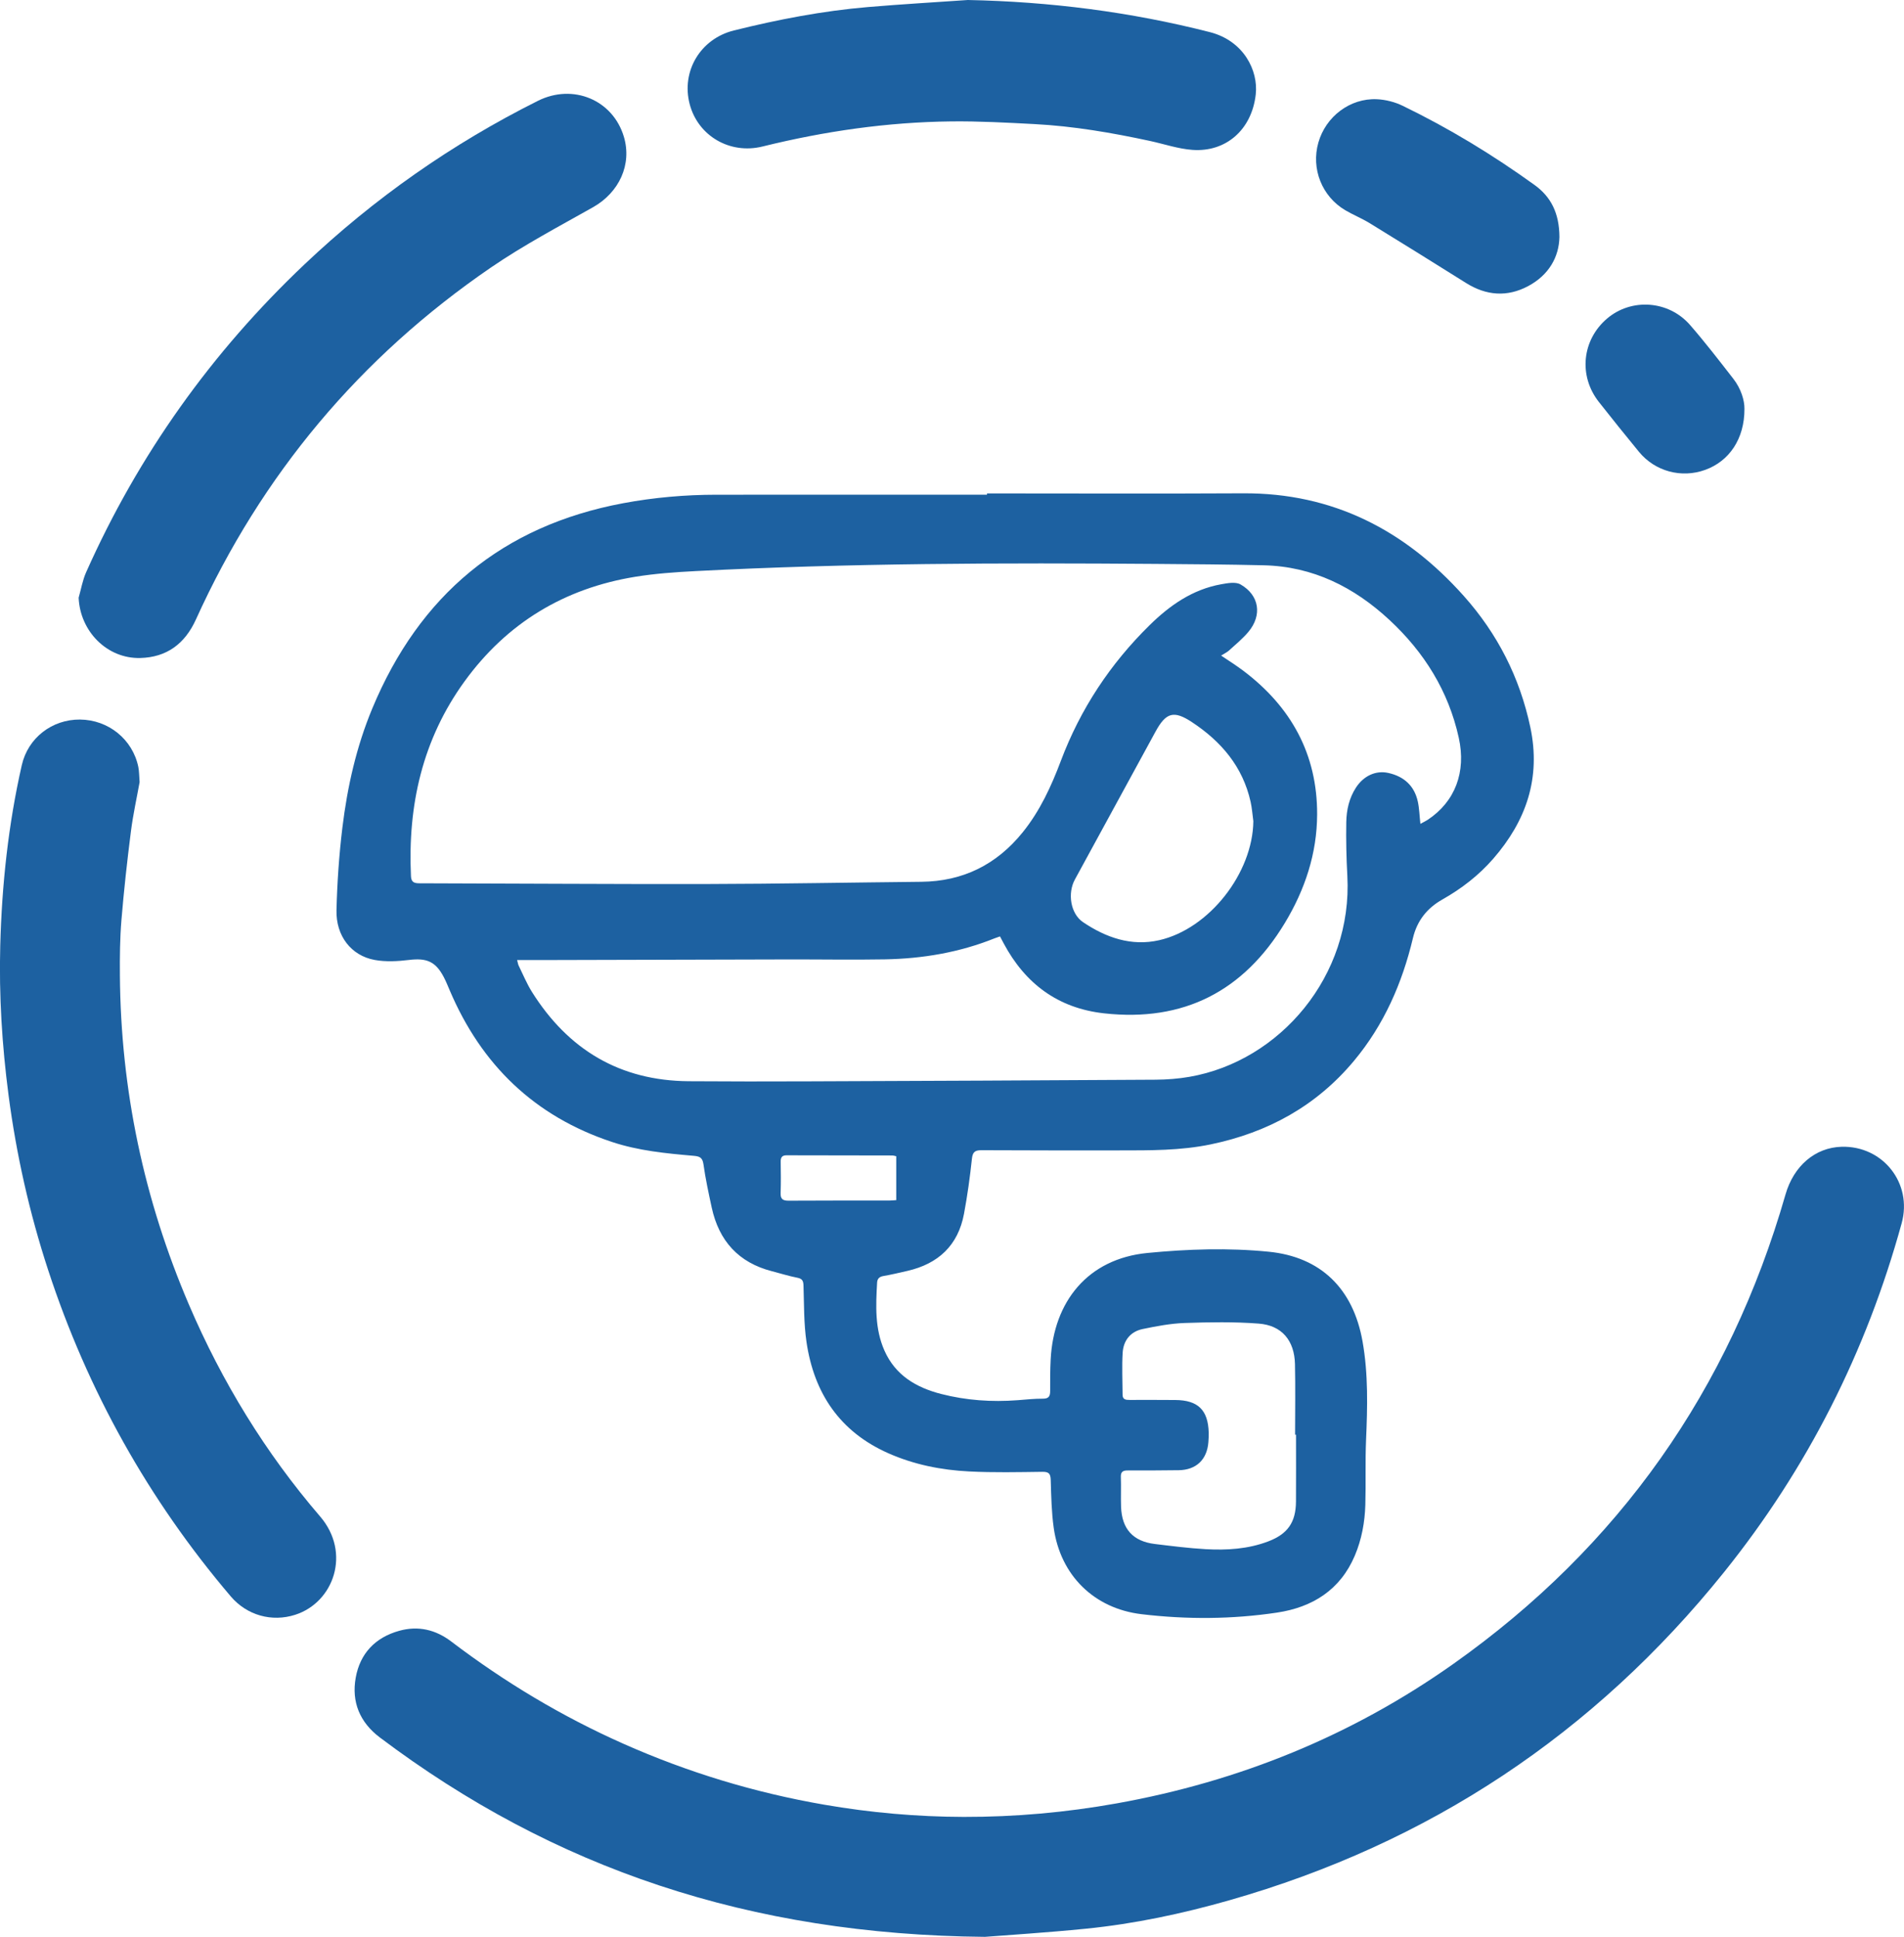 <?xml version="1.0" encoding="UTF-8"?>
<!-- Generator: Adobe Illustrator 16.0.4, SVG Export Plug-In . SVG Version: 6.00 Build 0)  -->
<svg id="Ebene_1" width="392.49" height="399.21" enable-background="new 0 0 595.28 841.89" version="1.1" viewBox="0 0 392.49 399.21" xml:space="preserve" xmlns="http://www.w3.org/2000/svg" xmlns:cc="http://creativecommons.org/ns#" xmlns:dc="http://purl.org/dc/elements/1.1/" xmlns:rdf="http://www.w3.org/1999/02/22-rdf-syntax-ns#"><g id="g7465" transform="translate(-101.48 -221.45)" clip-rule="evenodd" fill="#1d61a1" fill-rule="evenodd"><path id="path7451" d="m304.94 323.15c17.598 0 35.195 0.075 52.793-0.021 18.523-0.101 33.389 7.597 45.486 21.15 6.941 7.776 11.543 16.783 13.722 27.062 2.218 10.459-0.846 19.294-7.656 27.117-2.98 3.423-6.532 6.161-10.484 8.395-3.147 1.779-5.203 4.354-6.062 7.959-2.214 9.294-5.969 17.878-12.142 25.281-7.767 9.315-17.762 14.785-29.555 17.231-6.217 1.29-12.5 1.234-18.788 1.237-9.448 5e-3 -18.897 0.012-28.346-0.038-1.312-7e-3 -1.915 0.229-2.074 1.734-0.402 3.809-0.933 7.614-1.636 11.379-1.216 6.509-5.301 10.304-11.668 11.763-1.651 0.379-3.301 0.772-4.968 1.061-0.845 0.146-1.231 0.575-1.275 1.358-0.27 4.749-0.485 9.497 1.508 13.999 2.264 5.113 6.561 7.631 11.698 8.949 5.162 1.324 10.426 1.688 15.742 1.284 1.741-0.132 3.485-0.326 5.227-0.313 1.263 9e-3 1.506-0.561 1.498-1.641-0.015-2.148-5e-3 -4.302 0.105-6.446 0.614-11.904 7.625-20.748 19.944-21.947 8.302-0.809 16.66-1.083 24.984-0.258 10.747 1.064 17.438 7.599 19.365 18.507 1.191 6.74 1.013 13.51 0.721 20.304-0.19 4.442-0.019 8.898-0.149 13.344-0.106 3.606-0.751 7.146-2.169 10.488-3.006 7.085-8.754 10.651-16.034 11.741-9.271 1.387-18.62 1.435-27.932 0.326-9.783-1.165-16.722-8.001-18.101-17.794-0.457-3.247-0.516-6.559-0.617-9.844-0.039-1.281-0.351-1.723-1.71-1.705-5.041 0.064-10.092 0.178-15.122-0.078-5.747-0.292-11.368-1.407-16.683-3.768-9.984-4.436-15.287-12.374-16.833-22.922-0.562-3.829-0.487-7.757-0.618-11.642-0.033-0.969-0.267-1.399-1.276-1.596-1.756-0.341-3.471-0.892-5.208-1.336-6.905-1.766-10.943-6.263-12.436-13.133-0.645-2.968-1.283-5.945-1.706-8.948-0.2-1.422-0.875-1.613-2.062-1.716-5.661-0.491-11.318-1.041-16.761-2.841-15.973-5.279-26.953-15.898-33.486-31.281-0.39-0.918-0.765-1.847-1.227-2.729-1.681-3.204-3.533-3.951-7.129-3.516-2.346 0.284-4.819 0.423-7.12 0-4.827-0.889-7.987-4.951-7.856-10.263 0.141-5.675 0.532-11.364 1.215-16.999 1.023-8.433 2.891-16.707 6.171-24.584 9.703-23.3 26.758-37.637 51.726-42.293 6.348-1.184 12.749-1.741 19.197-1.747 18.596-0.017 37.191-6e-3 55.787-6e-3v-0.264zm-96.861 96.174c0.155 0.58 0.185 0.878 0.309 1.13 0.903 1.835 1.682 3.75 2.765 5.473 7.471 11.88 18.115 18.274 32.291 18.377 8.195 0.06 16.391 0.057 24.586 0.026 23.891-0.09 47.782-0.191 71.673-0.339 2.333-0.014 4.693-0.196 6.989-0.596 18.652-3.24 33.646-20.813 32.528-41.428-0.2-3.687-0.286-7.388-0.219-11.079 0.046-2.499 0.595-4.952 2.004-7.113 1.566-2.402 4.067-3.585 6.662-3.01 3.201 0.709 5.362 2.625 6.078 5.887 0.313 1.429 0.347 2.919 0.532 4.604 0.599-0.328 1.082-0.549 1.52-0.839 5.642-3.743 7.953-9.835 6.392-16.911-2.127-9.636-7.128-17.625-14.284-24.271-7.286-6.768-15.762-11.03-25.902-11.271-7.395-0.175-14.792-0.226-22.189-0.282-31.684-0.239-63.363-0.167-95.017 1.483-4.128 0.215-8.278 0.505-12.351 1.167-14.634 2.377-26.465 9.527-35.189 21.541-8.697 11.976-11.744 25.58-11.06 40.181 0.057 1.214 0.649 1.452 1.728 1.455 19.793 0.042 39.586 0.191 59.379 0.15 14.692-0.031 29.384-0.313 44.076-0.458 8.597-0.085 15.526-3.527 20.914-10.195 3.565-4.413 5.895-9.486 7.87-14.731 4.029-10.696 10.177-19.997 18.313-27.983 4.157-4.081 8.842-7.358 14.729-8.414 1.312-0.235 2.983-0.548 3.999 0.033 3.889 2.225 4.5 6.355 1.611 9.789-1.182 1.404-2.629 2.59-3.994 3.833-0.421 0.383-0.969 0.626-1.628 1.04 1.187 0.784 1.855 1.213 2.511 1.663 0.7 0.48 1.402 0.96 2.08 1.472 9.829 7.418 15.248 17.183 15.209 29.596-0.025 8.052-2.497 15.508-6.66 22.397-8.494 14.058-20.849 20.425-37.254 18.612-9.493-1.05-16.256-6.098-20.705-14.427-0.248-0.465-0.491-0.933-0.752-1.428-0.476 0.167-0.809 0.271-1.13 0.4-7.266 2.917-14.862 4.191-22.644 4.331-6.595 0.118-13.195-1e-3 -19.792 0.012-15.992 0.033-31.984 0.083-47.977 0.123-2.586 6e-3 -5.174 0-8.001 0zm160.56 97.83c-0.064 0-0.128 0-0.191 1e-3 0-4.845 0.083-9.69-0.023-14.532-0.107-4.859-2.689-7.993-7.462-8.361-5.059-0.39-10.17-0.302-15.249-0.127-2.909 0.1-5.827 0.651-8.689 1.248-2.527 0.525-3.969 2.374-4.122 4.899-0.174 2.872-0.027 5.763-0.016 8.646 4e-3 0.981 0.651 1.07 1.429 1.067 3.147-0.012 6.295-6e-3 9.442 0.015 4.676 0.03 6.758 2.067 6.883 6.726 0.018 0.647-0.019 1.299-0.066 1.946-0.263 3.61-2.515 5.755-6.125 5.798-3.497 0.042-6.994 0.064-10.49 0.051-0.976-3e-3 -1.47 0.241-1.43 1.349 0.075 2.046-0.027 4.098 0.045 6.144 0.164 4.585 2.47 7.124 6.989 7.668 3.461 0.417 6.927 0.863 10.404 1.061 4.399 0.25 8.789-0.013 12.967-1.607 4.015-1.533 5.668-3.951 5.697-8.201 0.031-4.599 7e-3 -9.195 7e-3 -13.791zm-8.795-126.45c-0.184-1.331-0.274-2.682-0.565-3.988-1.615-7.251-6.067-12.459-12.11-16.436-3.735-2.458-5.335-1.982-7.495 1.976-5.546 10.163-11.087 20.329-16.629 30.494-1.518 2.784-0.922 7.006 1.688 8.767 4.705 3.174 9.939 5.024 15.68 3.726 10.348-2.339 19.314-13.864 19.431-24.539zm-73.614 69.065c-0.36-0.08-0.553-0.16-0.746-0.16-7.293-0.016-14.587-0.02-21.881-0.036-0.911-2e-3 -1.205 0.448-1.192 1.31 0.03 2.147 0.064 4.298-0.014 6.443-0.046 1.263 0.434 1.61 1.655 1.603 6.894-0.049 13.789-0.022 20.683-0.027 0.479-1e-3 0.958-0.055 1.495-0.088v-9.045z"/><path id="path7453" d="m304.51 620.66c-48.544-0.438-88.878-14.102-124.71-41.081-4.155-3.129-5.894-7.336-4.988-12.356 0.899-4.984 4.027-8.273 8.968-9.645 3.929-1.091 7.521-0.226 10.727 2.212 11.021 8.381 22.819 15.446 35.476 21.068 13.277 5.897 27.067 10.083 41.389 12.56 9.516 1.646 19.1 2.495 28.743 2.52 10.594 0.026 21.112-0.918 31.56-2.787 25.246-4.519 48.478-13.949 69.405-28.755 34.168-24.172 56.909-56.528 68.464-96.75 1.695-5.902 6.124-9.688 11.575-9.833 8.509-0.225 14.633 7.527 12.37 15.756-7.284 26.493-19.431 50.548-36.644 71.961-26.796 33.334-60.82 55.866-101.96 67.595-9.693 2.763-19.544 4.854-29.579 5.859-8.134 0.813-16.3 1.32-20.795 1.676z"/><path id="path7455" d="m130.26 382.66c-0.559 3.111-1.342 6.619-1.794 10.168-0.774 6.077-1.449 12.172-1.955 18.276-0.312 3.776-0.343 7.585-0.315 11.378 0.173 23.584 4.952 46.215 14.239 67.891 6.814 15.903 15.756 30.518 27.033 43.639 6.436 7.487 2.831 17.705-5.127 20.263-4.82 1.549-9.962 0.128-13.293-3.788-16.968-19.948-29.497-42.387-37.644-67.268-3.854-11.771-6.561-23.804-8.169-36.092-1.337-10.218-1.975-20.475-1.703-30.767 0.332-12.531 1.657-24.968 4.443-37.211 1.281-5.63 6.26-9.439 11.995-9.39 5.863 0.051 10.855 4.086 12.024 9.771 0.179 0.875 0.159 1.79 0.266 3.13z"/><path id="path7457" d="m117.69 344.65c0.505-1.755 0.808-3.599 1.544-5.25 10.778-24.169 25.84-45.314 45.056-63.5 14.361-13.591 30.381-24.821 48.07-33.664 7.248-3.623 15.458-0.192 17.724 7.401 1.705 5.709-0.965 11.487-6.365 14.531-7.083 3.994-14.312 7.815-21.007 12.398-27.016 18.494-47.321 42.725-60.847 72.573-2.264 4.996-6.014 7.801-11.483 7.934-6.831 0.167-12.389-5.485-12.692-12.423z"/><path id="path7459" d="m300.99 221.45c16.9 0.337 33.521 2.444 49.877 6.619 6.991 1.784 10.021 7.913 9.472 12.841-0.81 7.268-6.135 11.931-13.044 11.434-2.948-0.212-5.838-1.21-8.757-1.841-7.848-1.695-15.752-3.051-23.779-3.475-5.729-0.302-11.473-0.619-17.206-0.555-13.159 0.148-26.113 2.021-38.889 5.174-6.737 1.663-13.295-2.188-15.012-8.729-1.782-6.786 2.214-13.474 9.104-15.187 9.098-2.263 18.29-4.035 27.639-4.827 6.857-0.581 13.73-0.976 20.595-1.454z"/><path id="path7461" d="m422.94 270.29c-0.081 4.133-2.185 7.87-6.469 10.143-4.316 2.291-8.623 1.955-12.781-0.654-6.595-4.137-13.205-8.248-19.841-12.317-1.613-0.989-3.391-1.706-5.025-2.664-4.846-2.84-7.109-8.572-5.578-13.958 1.524-5.362 6.523-9.186 12.064-8.937 1.791 0.081 3.688 0.562 5.303 1.345 9.546 4.626 18.589 10.122 27.194 16.324 3.377 2.434 5.102 5.793 5.133 10.718z"/><path id="path7463" d="m461.08 305.72c0.024 6.208-3.157 10.79-8.079 12.574-4.903 1.778-10.345 0.327-13.67-3.72-2.789-3.395-5.539-6.822-8.258-10.273-4.241-5.385-3.49-12.795 1.7-17.201 5.012-4.255 12.671-3.745 17.097 1.338 3.111 3.574 6.007 7.34 8.92 11.083 1.61 2.069 2.317 4.503 2.29 6.199z"/></g></svg>
